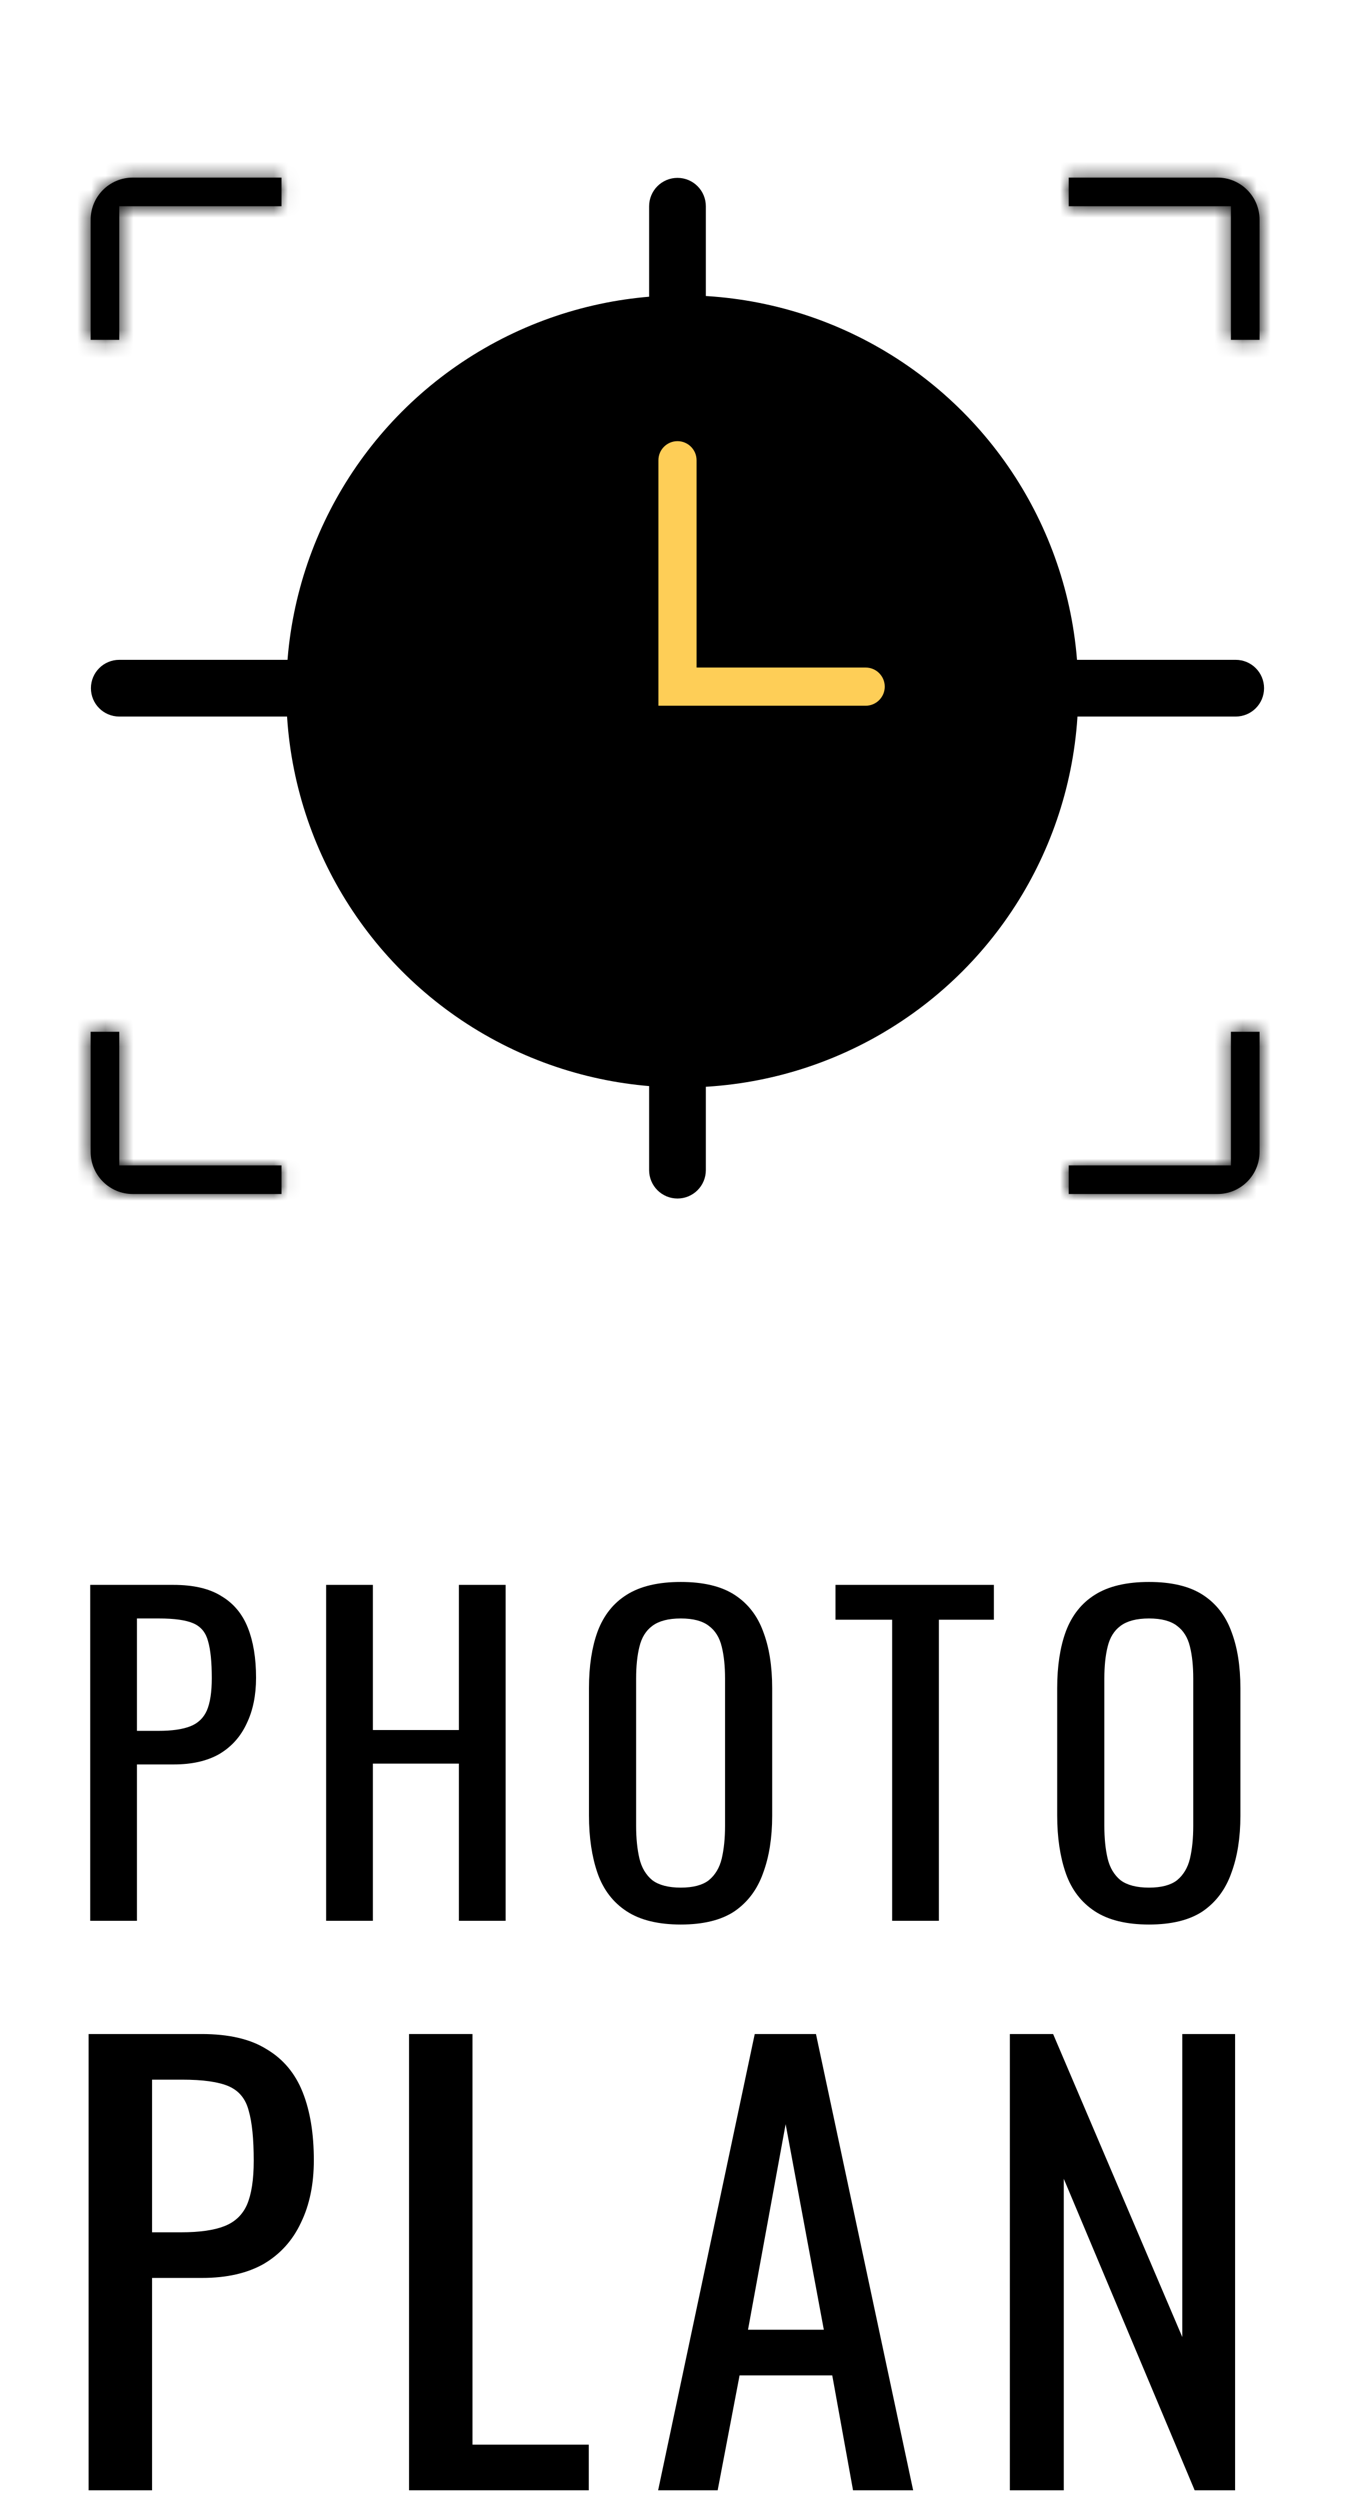 <svg width="97" height="178" viewBox="0 0 97 178" fill="none" xmlns="http://www.w3.org/2000/svg">
<mask id="path-1-inside-1" fill="white">
<path fill-rule="evenodd" clip-rule="evenodd" d="M6.456 15.646C6.456 13.989 7.799 12.646 9.456 12.646H20.047V14.685H8.494V24.199H6.456V15.646Z"/>
</mask>
<path fill-rule="evenodd" clip-rule="evenodd" d="M6.456 15.646C6.456 13.989 7.799 12.646 9.456 12.646H20.047V14.685H8.494V24.199H6.456V15.646Z" fill="black"/>
<path d="M20.047 12.646H23.047V9.646H20.047V12.646ZM20.047 14.685V17.685H23.047V14.685H20.047ZM8.494 14.685V11.685H5.494V14.685H8.494ZM8.494 24.199V27.199H11.494V24.199H8.494ZM6.456 24.199H3.456V27.199H6.456V24.199ZM23.047 14.685V12.646H17.047V14.685H23.047ZM8.494 17.685H20.047V11.685H8.494V17.685ZM11.494 24.199V14.685H5.494V24.199H11.494ZM6.456 27.199H8.494V21.199H6.456V27.199ZM20.047 9.646H9.456V15.646H20.047V9.646ZM3.456 15.646V24.199H9.456V15.646H3.456ZM9.456 9.646C6.142 9.646 3.456 12.332 3.456 15.646H9.456L9.456 15.646V9.646Z" fill="black" mask="url(#path-1-inside-1)"/>
<mask id="path-3-inside-2" fill="white">
<path fill-rule="evenodd" clip-rule="evenodd" d="M89.704 15.646C89.704 13.989 88.361 12.646 86.704 12.646H76.113V14.685H87.665V24.199H89.704V15.646Z"/>
</mask>
<path fill-rule="evenodd" clip-rule="evenodd" d="M89.704 15.646C89.704 13.989 88.361 12.646 86.704 12.646H76.113V14.685H87.665V24.199H89.704V15.646Z" fill="black"/>
<path d="M76.113 12.646H73.113V9.646H76.113V12.646ZM76.113 14.685V17.685H73.113V14.685H76.113ZM87.665 14.685V11.685H90.665V14.685H87.665ZM87.665 24.199V27.199H84.665V24.199H87.665ZM89.704 24.199H92.704V27.199H89.704V24.199ZM73.113 14.685V12.646H79.113V14.685H73.113ZM87.665 17.685H76.113V11.685H87.665V17.685ZM84.665 24.199V14.685H90.665V24.199H84.665ZM89.704 27.199H87.665V21.199H89.704V27.199ZM76.113 9.646H86.704V15.646H76.113V9.646ZM92.704 15.646V24.199H86.704V15.646H92.704ZM86.704 9.646C90.018 9.646 92.704 12.332 92.704 15.646H86.704L86.704 15.646V9.646Z" fill="black" mask="url(#path-3-inside-2)"/>
<mask id="path-5-inside-3" fill="white">
<path fill-rule="evenodd" clip-rule="evenodd" d="M6.456 82.021C6.456 83.678 7.799 85.021 9.456 85.021H20.047V82.983H8.494V73.468H6.456V82.021Z"/>
</mask>
<path fill-rule="evenodd" clip-rule="evenodd" d="M6.456 82.021C6.456 83.678 7.799 85.021 9.456 85.021H20.047V82.983H8.494V73.468H6.456V82.021Z" fill="black"/>
<path d="M20.047 85.021H23.047V88.021H20.047V85.021ZM20.047 82.983V79.983H23.047V82.983H20.047ZM8.494 82.983V85.983H5.494V82.983H8.494ZM8.494 73.468V70.468H11.494V73.468H8.494ZM6.456 73.468H3.456V70.468H6.456V73.468ZM23.047 82.983V85.021H17.047V82.983H23.047ZM8.494 79.983H20.047V85.983H8.494V79.983ZM11.494 73.468V82.983H5.494V73.468H11.494ZM6.456 70.468H8.494V76.468H6.456V70.468ZM20.047 88.021H9.456V82.021H20.047V88.021ZM3.456 82.021V73.468H9.456V82.021H3.456ZM9.456 88.021C6.142 88.021 3.456 85.335 3.456 82.021H9.456L9.456 82.021V88.021Z" fill="black" mask="url(#path-5-inside-3)"/>
<mask id="path-7-inside-4" fill="white">
<path fill-rule="evenodd" clip-rule="evenodd" d="M89.704 82.021C89.704 83.678 88.361 85.021 86.704 85.021H76.113V82.983H87.665V73.468H89.704V82.021Z"/>
</mask>
<path fill-rule="evenodd" clip-rule="evenodd" d="M89.704 82.021C89.704 83.678 88.361 85.021 86.704 85.021H76.113V82.983H87.665V73.468H89.704V82.021Z" fill="black"/>
<path d="M76.113 85.021H73.113V88.021H76.113V85.021ZM76.113 82.983V79.983H73.113V82.983H76.113ZM87.665 82.983V85.983H90.665V82.983H87.665ZM87.665 73.468V70.468H84.665V73.468H87.665ZM89.704 73.468H92.704V70.468H89.704V73.468ZM73.113 82.983V85.021H79.113V82.983H73.113ZM87.665 79.983H76.113V85.983H87.665V79.983ZM84.665 73.468V82.983H90.665V73.468H84.665ZM89.704 70.468H87.665V76.468H89.704V70.468ZM76.113 88.021H86.704V82.021H76.113V88.021ZM92.704 82.021V73.468H86.704V82.021H92.704ZM86.704 88.021C90.018 88.021 92.704 85.335 92.704 82.021H86.704L86.704 82.021V88.021Z" fill="black" mask="url(#path-7-inside-4)"/>
<circle cx="48.59" cy="49.232" r="26.203" fill="black" stroke="black" stroke-width="4"/>
<path d="M47.922 21.538L48.59 21.53L48.596 21.53L49.09 21.524V21.03V14.345V13.845H48.59H47.91H47.41V14.345V21.038V21.544L47.916 21.538L47.922 21.538ZM8.155 48.164H7.655V48.664V49.343V49.843H8.155H20.387H20.889L20.887 49.341L20.887 49.233C20.887 49.046 20.889 48.859 20.893 48.674L20.903 48.164H20.393H8.155ZM47.41 83.662V84.162H47.91H48.59H49.09V83.662V77.435V76.935H48.59C48.366 76.935 48.144 76.932 47.922 76.927L47.41 76.915V77.427V83.662ZM76.292 49.341L76.29 49.843H76.792H88.345H88.845V49.343V48.664V48.164H88.345H76.787H76.276L76.287 48.674C76.29 48.859 76.292 49.046 76.292 49.233L76.292 49.341Z" fill="black" stroke="black"/>
<path d="M46.73 21.726V22.232L47.236 22.226L49.275 22.201L49.769 22.196V21.701V14.685C49.769 13.846 49.089 13.165 48.25 13.165C47.411 13.165 46.73 13.846 46.73 14.685V21.726ZM21.586 47.994L21.596 47.484H21.086H8.495C7.655 47.484 6.975 48.164 6.975 49.004C6.975 49.843 7.655 50.523 8.495 50.523H21.07H21.572L21.57 50.021L21.567 49.339L21.567 49.233C21.567 49.05 21.569 48.868 21.572 48.687L21.586 47.994ZM47.242 76.231L46.73 76.219V76.731V83.322C46.73 84.161 47.411 84.842 48.25 84.842C49.089 84.842 49.769 84.161 49.769 83.322V76.755V76.255H49.269H48.59C48.372 76.255 48.155 76.253 47.938 76.248L47.242 76.231ZM75.61 50.021L75.608 50.523H76.11H88.005C88.844 50.523 89.525 49.843 89.525 49.004C89.525 48.164 88.844 47.484 88.005 47.484H76.094H75.584L75.594 47.994L75.607 48.687C75.611 48.868 75.613 49.05 75.613 49.233L75.613 49.276L75.612 49.339L75.61 50.021Z" fill="black" stroke="black"/>
<path fill-rule="evenodd" clip-rule="evenodd" d="M46.891 32.773C46.891 32.022 47.499 31.413 48.25 31.413V31.413C49 31.413 49.609 32.022 49.609 32.773V47.533H61.652C62.402 47.533 63.011 48.142 63.011 48.893V48.893C63.011 49.643 62.402 50.252 61.652 50.252H46.891V32.773Z" fill="#FECE57"/>
<path d="M6.425 136.772V112.852H12.345C13.779 112.852 14.918 113.118 15.762 113.649C16.626 114.161 17.254 114.909 17.647 115.894C18.04 116.878 18.236 118.069 18.236 119.467C18.236 120.727 18.01 121.82 17.558 122.745C17.127 123.67 16.479 124.389 15.614 124.901C14.751 125.393 13.671 125.639 12.375 125.639H9.753V136.772H6.425ZM9.753 123.247H11.285C12.247 123.247 13.003 123.139 13.553 122.922C14.103 122.706 14.495 122.332 14.731 121.8C14.967 121.249 15.084 120.481 15.084 119.497C15.084 118.355 14.996 117.479 14.819 116.868C14.662 116.258 14.319 115.835 13.788 115.598C13.258 115.362 12.434 115.244 11.314 115.244H9.753V123.247Z" fill="black"/>
<path d="M23.227 136.772V112.852H26.556V123.188H32.682V112.852H36.01V136.772H32.682V125.58H26.556V136.772H23.227Z" fill="black"/>
<path d="M48.485 137.038C46.875 137.038 45.589 136.723 44.627 136.093C43.664 135.463 42.977 134.567 42.565 133.406C42.153 132.225 41.946 130.846 41.946 129.271V120.205C41.946 118.63 42.153 117.282 42.565 116.159C42.997 115.018 43.684 114.151 44.627 113.561C45.589 112.95 46.875 112.645 48.485 112.645C50.095 112.645 51.371 112.95 52.314 113.561C53.257 114.171 53.934 115.037 54.346 116.159C54.778 117.282 54.994 118.63 54.994 120.205V129.301C54.994 130.856 54.778 132.215 54.346 133.376C53.934 134.538 53.257 135.443 52.314 136.093C51.371 136.723 50.095 137.038 48.485 137.038ZM48.485 134.41C49.369 134.41 50.036 134.233 50.488 133.878C50.94 133.504 51.244 132.992 51.401 132.343C51.558 131.673 51.637 130.896 51.637 130.01V119.526C51.637 118.64 51.558 117.882 51.401 117.252C51.244 116.602 50.94 116.11 50.488 115.776C50.036 115.421 49.369 115.244 48.485 115.244C47.601 115.244 46.924 115.421 46.453 115.776C46.001 116.11 45.697 116.602 45.54 117.252C45.383 117.882 45.304 118.64 45.304 119.526V130.01C45.304 130.896 45.383 131.673 45.54 132.343C45.697 132.992 46.001 133.504 46.453 133.878C46.924 134.233 47.601 134.41 48.485 134.41Z" fill="black"/>
<path d="M63.538 136.772V115.333H59.502V112.852H70.783V115.333H66.866V136.772H63.538Z" fill="black"/>
<path d="M81.831 137.038C80.221 137.038 78.934 136.723 77.972 136.093C77.01 135.463 76.323 134.567 75.911 133.406C75.498 132.225 75.292 130.846 75.292 129.271V120.205C75.292 118.63 75.498 117.282 75.911 116.159C76.343 115.018 77.03 114.151 77.972 113.561C78.934 112.95 80.221 112.645 81.831 112.645C83.441 112.645 84.717 112.95 85.66 113.561C86.602 114.171 87.28 115.037 87.692 116.159C88.124 117.282 88.34 118.63 88.34 120.205V129.301C88.34 130.856 88.124 132.215 87.692 133.376C87.28 134.538 86.602 135.443 85.66 136.093C84.717 136.723 83.441 137.038 81.831 137.038ZM81.831 134.41C82.714 134.41 83.382 134.233 83.834 133.878C84.285 133.504 84.59 132.992 84.747 132.343C84.904 131.673 84.982 130.896 84.982 130.01V119.526C84.982 118.64 84.904 117.882 84.747 117.252C84.59 116.602 84.285 116.11 83.834 115.776C83.382 115.421 82.714 115.244 81.831 115.244C80.947 115.244 80.27 115.421 79.798 115.776C79.347 116.11 79.042 116.602 78.885 117.252C78.728 117.882 78.65 118.64 78.65 119.526V130.01C78.65 130.896 78.728 131.673 78.885 132.343C79.042 132.992 79.347 133.504 79.798 133.878C80.27 134.233 80.947 134.41 81.831 134.41Z" fill="black"/>
<path d="M6.31 177.323V144.834H14.351C16.297 144.834 17.844 145.195 18.991 145.917C20.164 146.612 21.018 147.628 21.551 148.965C22.085 150.302 22.351 151.92 22.351 153.819C22.351 155.53 22.045 157.014 21.431 158.271C20.845 159.528 19.964 160.504 18.791 161.199C17.617 161.867 16.151 162.202 14.39 162.202H10.83V177.323H6.31ZM10.83 158.953H12.91C14.217 158.953 15.244 158.806 15.991 158.511C16.737 158.217 17.271 157.709 17.591 156.987C17.911 156.239 18.071 155.196 18.071 153.859C18.071 152.308 17.951 151.118 17.711 150.289C17.497 149.46 17.031 148.885 16.311 148.564C15.591 148.243 14.471 148.083 12.95 148.083H10.83V158.953Z" fill="black"/>
<path d="M29.131 177.323V144.834H33.651V174.074H41.932V177.323H29.131Z" fill="black"/>
<path d="M46.871 177.323L53.752 144.834H58.112L65.033 177.323H60.752L59.272 169.141H52.672L51.111 177.323H46.871ZM53.272 165.892H58.672L55.952 151.252L53.272 165.892Z" fill="black"/>
<path d="M71.921 177.323V144.834H75.001L84.202 166.413V144.834H87.962V177.323H85.082L75.761 155.142V177.323H71.921Z" fill="black"/>
</svg>
